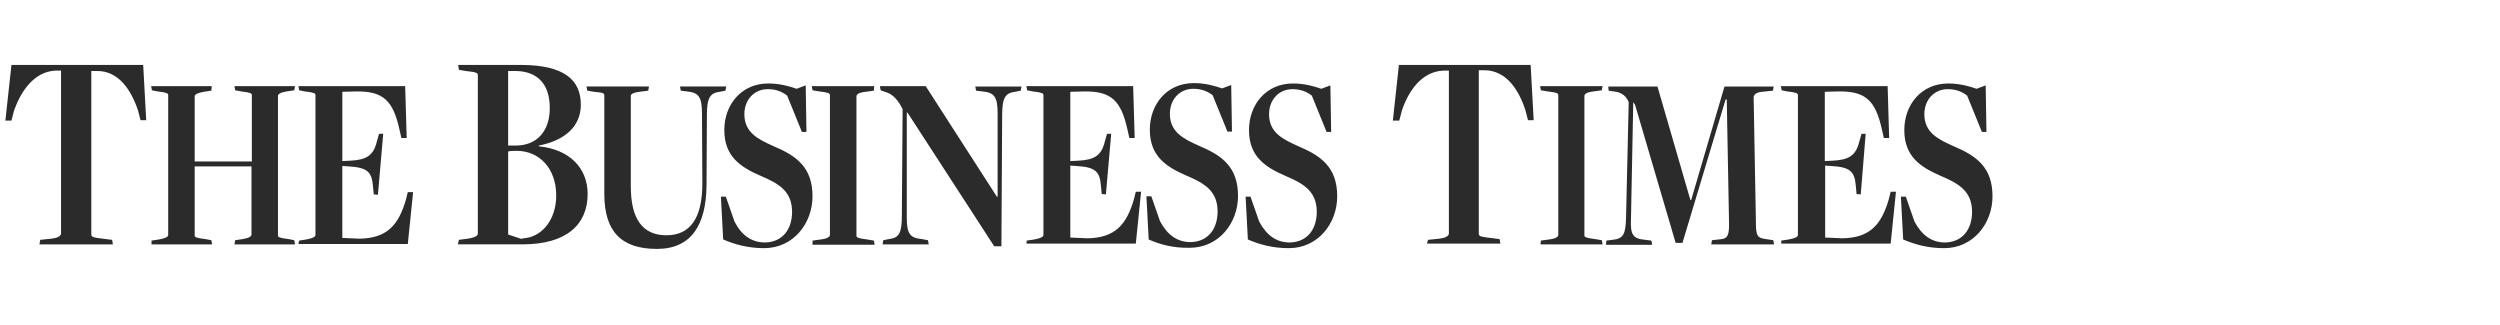 <?xml version="1.0" encoding="UTF-8"?> <svg xmlns="http://www.w3.org/2000/svg" fill="none" viewBox="0 0 231 30"><g fill="#2B2B2B"><path d="m3.718 22.16 1.014-0.105c0.665-0.07 0.909-0.28 0.909-0.49v-15.041h-0.525c-1.994 0.105-3.183 1.924-3.813 3.673l-0.245 0.945h-0.56l0.56-5.142h12.173l0.28 5.107h-0.525l-0.245-0.944c-0.63-1.854-1.784-3.603-3.743-3.603h-0.56v15.111c0 0.21 0.14 0.28 1.084 0.385l0.84 0.105 0.07 0.42h-6.786l0.07-0.42zm10.284 0.07 0.7-0.105c0.595-0.105 0.84-0.245 0.84-0.42v-12.907c0-0.175-0.105-0.245-0.98-0.35l-0.525-0.105-0.07-0.385h5.597l-0.035 0.42-0.7 0.105c-0.595 0.105-0.84 0.245-0.84 0.42v6.016h5.282v-6.121c0-0.175-0.105-0.245-0.979-0.35l-0.56-0.105-0.07-0.385h5.597l-0.07 0.385-0.7 0.105c-0.595 0.105-0.804 0.245-0.804 0.42v12.872c0 0.175 0.105 0.245 0.979 0.35l0.525 0.105 0.07 0.385h-5.597l0.07-0.385 0.7-0.105c0.595-0.105 0.804-0.245 0.804-0.42v-6.296h-5.247v6.366c0 0.175 0.105 0.245 0.979 0.35l0.56 0.105 0.07 0.385h-5.597v-0.35zm13.642 0 0.665-0.105c0.595-0.105 0.84-0.245 0.84-0.42v-12.907c0-0.175-0.105-0.245-0.979-0.35l-0.525-0.105-0.07-0.385h9.864l0.14 4.792h-0.49l-0.175-0.769c-0.595-2.693-1.504-3.568-4.023-3.533l-1.259 0.035v6.401l0.7-0.035c1.504-0.07 2.169-0.455 2.483-1.749l0.21-0.735h0.385l-0.49 5.632-0.385-0.035-0.07-0.735c-0.105-1.364-0.525-1.749-2.274-1.854l-0.56-0.035v6.646l1.574 0.07c2.623-0.035 3.638-1.329 4.302-3.603l0.175-0.7h0.49l-0.49 4.792h-10.109l0.07-0.315zm14.761-0.07 0.805-0.105c0.7-0.105 0.944-0.28 0.944-0.49v-14.621c0-0.21-0.14-0.28-1.119-0.385l-0.63-0.105-0.07-0.455h5.772c4.093 0 5.562 1.434 5.562 3.673 0 1.959-1.399 3.288-3.883 3.778v0.07c2.833 0.28 4.512 1.994 4.512 4.407 0 2.798-1.924 4.652-6.016 4.652h-5.981l0.105-0.42zm5.247-8.71c1.924 0 3.148-1.294 3.148-3.463 0-2.274-1.189-3.428-3.218-3.428h-0.63v6.891h0.7zm0.7 8.57c1.749-0.105 3.043-1.749 3.043-3.953 0-2.554-1.609-4.128-3.638-4.128-0.245 0-0.7 0-0.804 0.07v7.66l1.154 0.385c-0.035 0.035 0.315-0.035 0.245-0.035zm7.486-4.093v-9.13c0-0.175-0.105-0.245-0.944-0.315l-0.63-0.105-0.07-0.385h5.772l-0.07 0.385-0.805 0.105c-0.595 0.07-0.804 0.21-0.804 0.385v8.36c0 3.043 1.119 4.512 3.288 4.512 2.169 0 3.323-1.539 3.323-4.792l-0.035-6.471c0-1.539-0.315-1.924-1.399-2.029l-0.56-0.07-0.07-0.385h4.268l-0.07 0.385-0.525 0.105c-0.875 0.105-1.189 0.525-1.189 2.134l-0.035 6.506c-0.035 3.708-1.434 5.877-4.582 5.877-3.253 0-4.862-1.574-4.862-5.072zm10.984 4.197-0.21-3.953h0.455l0.805 2.309c0.665 1.294 1.609 1.924 2.833 1.924 1.574-0.035 2.483-1.189 2.483-2.833 0-1.924-1.259-2.623-2.903-3.323-1.854-0.805-3.358-1.784-3.358-4.232 0-2.344 1.574-4.303 4.058-4.303 1.049 0 1.924 0.245 2.623 0.49l0.84-0.315 0.07 4.303h-0.42l-1.364-3.358c-0.455-0.35-1.014-0.595-1.784-0.595-1.294 0-2.169 1.014-2.169 2.309 0 1.679 1.224 2.309 2.728 2.973 2.064 0.875 3.568 1.924 3.568 4.617 0 2.483-1.749 4.792-4.477 4.792-1.504 0-2.728-0.35-3.778-0.804z"></path><path d="m75.076 22.23 0.77-0.105c0.595-0.07 0.84-0.245 0.84-0.42v-12.907c0-0.175-0.105-0.245-0.979-0.35l-0.63-0.105-0.07-0.385h5.772l-0.035 0.42-0.769 0.105c-0.63 0.07-0.84 0.245-0.84 0.42v12.872c0 0.175 0.14 0.245 0.98 0.35l0.63 0.105 0.07 0.385h-5.737v-0.385zm8.78-11.823h-0.07v9.689c0 1.539 0.315 1.889 1.399 1.994l0.56 0.105 0.07 0.385h-4.268l0.07-0.385 0.525-0.105c0.909-0.105 1.189-0.525 1.189-2.134l0.07-9.864c-0.385-0.805-0.909-1.434-1.644-1.609l-0.385-0.14-0.07-0.385h4.232l6.576 10.214h0.07v-7.695c0-1.539-0.315-1.924-1.399-2.029l-0.595-0.07-0.07-0.385h4.268l-0.07 0.385-0.525 0.105c-0.875 0.105-1.189 0.525-1.189 2.134l-0.07 12.138h-0.665l-8.01-12.348zm11.018 11.823 0.7-0.105c0.595-0.105 0.84-0.245 0.84-0.42v-12.907c0-0.175-0.105-0.245-0.979-0.35l-0.525-0.105-0.07-0.385h9.864l0.14 4.792h-0.49l-0.175-0.769c-0.595-2.693-1.504-3.568-4.023-3.533l-1.259 0.035v6.401l0.7-0.035c1.504-0.07 2.168-0.455 2.483-1.749l0.21-0.735h0.385l-0.49 5.597-0.385-0.035-0.07-0.735c-0.104-1.364-0.524-1.749-2.273-1.854l-0.56-0.035v6.646l1.574 0.07c2.624-0.035 3.638-1.329 4.303-3.603l0.175-0.7h0.489l-0.489 4.792h-10.11l0.035-0.28zm11.264-0.105-0.21-3.988h0.455l0.804 2.309c0.7 1.294 1.609 1.924 2.834 1.924 1.574-0.035 2.483-1.189 2.483-2.833 0-1.924-1.259-2.623-2.903-3.323-1.854-0.804-3.358-1.784-3.358-4.232 0-2.344 1.574-4.303 4.057-4.303 1.05 0 1.924 0.245 2.624 0.49l0.839-0.315 0.07 4.303h-0.419l-1.365-3.358c-0.454-0.35-1.014-0.595-1.784-0.595-1.294 0-2.168 1.014-2.168 2.309 0 1.679 1.224 2.309 2.728 2.973 2.064 0.875 3.568 1.924 3.568 4.617 0 2.483-1.749 4.792-4.477 4.792-1.504 0.035-2.764-0.315-3.778-0.77zm9.164 0-0.209-3.953h0.454l0.805 2.309c0.699 1.294 1.609 1.924 2.833 1.924 1.574-0.035 2.484-1.189 2.484-2.833 0-1.924-1.26-2.623-2.904-3.323-1.853-0.805-3.358-1.784-3.358-4.232 0-2.344 1.574-4.303 4.058-4.303 1.049 0 1.924 0.245 2.623 0.49l0.84-0.315 0.07 4.303h-0.42l-1.364-3.358c-0.455-0.35-1.014-0.595-1.784-0.595-1.294 0-2.169 1.014-2.169 2.309 0 1.679 1.225 2.309 2.729 2.973 2.063 0.875 3.568 1.924 3.568 4.617 0 2.483-1.749 4.792-4.478 4.792-1.504 0-2.728-0.35-3.778-0.804zm16.651 0.035 1.014-0.105c0.665-0.07 0.91-0.28 0.91-0.49v-15.041h-0.525c-2.029 0.105-3.218 1.924-3.813 3.673l-0.245 0.945h-0.594l0.559-5.142h12.173l0.28 5.107h-0.525l-0.245-0.944c-0.629-1.924-1.784-3.638-3.742-3.673h-0.56v15.111c0 0.21 0.14 0.28 1.084 0.385l0.84 0.105 0.07 0.42h-6.786l0.105-0.35zm10.424 0.07 0.769-0.105c0.595-0.07 0.84-0.245 0.84-0.42v-12.907c0-0.175-0.105-0.245-0.98-0.35l-0.629-0.105-0.07-0.385h5.771l-0.07 0.385-0.769 0.105c-0.63 0.07-0.84 0.245-0.84 0.42v12.872c0 0.175 0.14 0.245 0.98 0.35l0.629 0.105 0.07 0.385h-5.736l0.035-0.35zm6.051 0 0.56-0.07c1.014-0.105 1.224-0.49 1.259-2.099l0.245-10.634c-0.245-0.56-0.63-0.84-1.155-0.944l-0.699-0.105-0.035-0.385h4.547l3.043 10.494h0.07l3.079-10.494h4.547l-0.07 0.385-1.014 0.105c-0.525 0.035-0.77 0.28-0.77 0.49l0.21 11.578c0 1.259 0.14 1.434 0.909 1.539l0.7 0.105 0.07 0.385h-5.807l0.07-0.385 0.91-0.105c0.524-0.07 0.699-0.385 0.664-1.574l-0.21-11.333h-0.104l-3.988 13.257h-0.63l-3.743-12.732c-0.035-0.105-0.174-0.245-0.174-0.28l-0.21 10.774c-0.07 1.504 0.175 1.854 1.329 1.959l0.56 0.07 0.069 0.385h-4.267l0.035-0.385zm16.16 0 0.7-0.105c0.595-0.105 0.84-0.245 0.84-0.42v-12.907c0-0.175-0.105-0.245-0.98-0.35l-0.525-0.105-0.07-0.385h9.865l0.14 4.792h-0.49l-0.175-0.769c-0.595-2.693-1.504-3.568-4.023-3.533l-1.259 0.035v6.401l0.7-0.035c1.504-0.07 2.168-0.455 2.483-1.749l0.21-0.735h0.385l-0.455 5.597-0.385-0.035-0.07-0.735c-0.105-1.364-0.524-1.749-2.273-1.854l-0.56-0.035v6.646l1.574 0.07c2.624-0.035 3.638-1.329 4.303-3.603l0.175-0.7h0.489l-0.489 4.792h-10.11v-0.28zm11.264-0.105-0.21-3.953h0.455l0.804 2.309c0.7 1.294 1.609 1.924 2.834 1.924 1.574-0.035 2.483-1.189 2.483-2.833 0-1.924-1.259-2.623-2.903-3.323-1.854-0.805-3.358-1.784-3.358-4.232 0-2.344 1.574-4.303 4.057-4.303 1.05 0 1.924 0.245 2.624 0.49l0.839-0.315 0.07 4.303h-0.419l-1.365-3.358c-0.454-0.35-1.014-0.595-1.784-0.595-1.294 0-2.168 1.014-2.168 2.309 0 1.679 1.224 2.309 2.728 2.973 2.064 0.875 3.568 1.924 3.568 4.617 0 2.483-1.749 4.792-4.477 4.792-1.504 0-2.729-0.35-3.778-0.804z"></path></g></svg> 